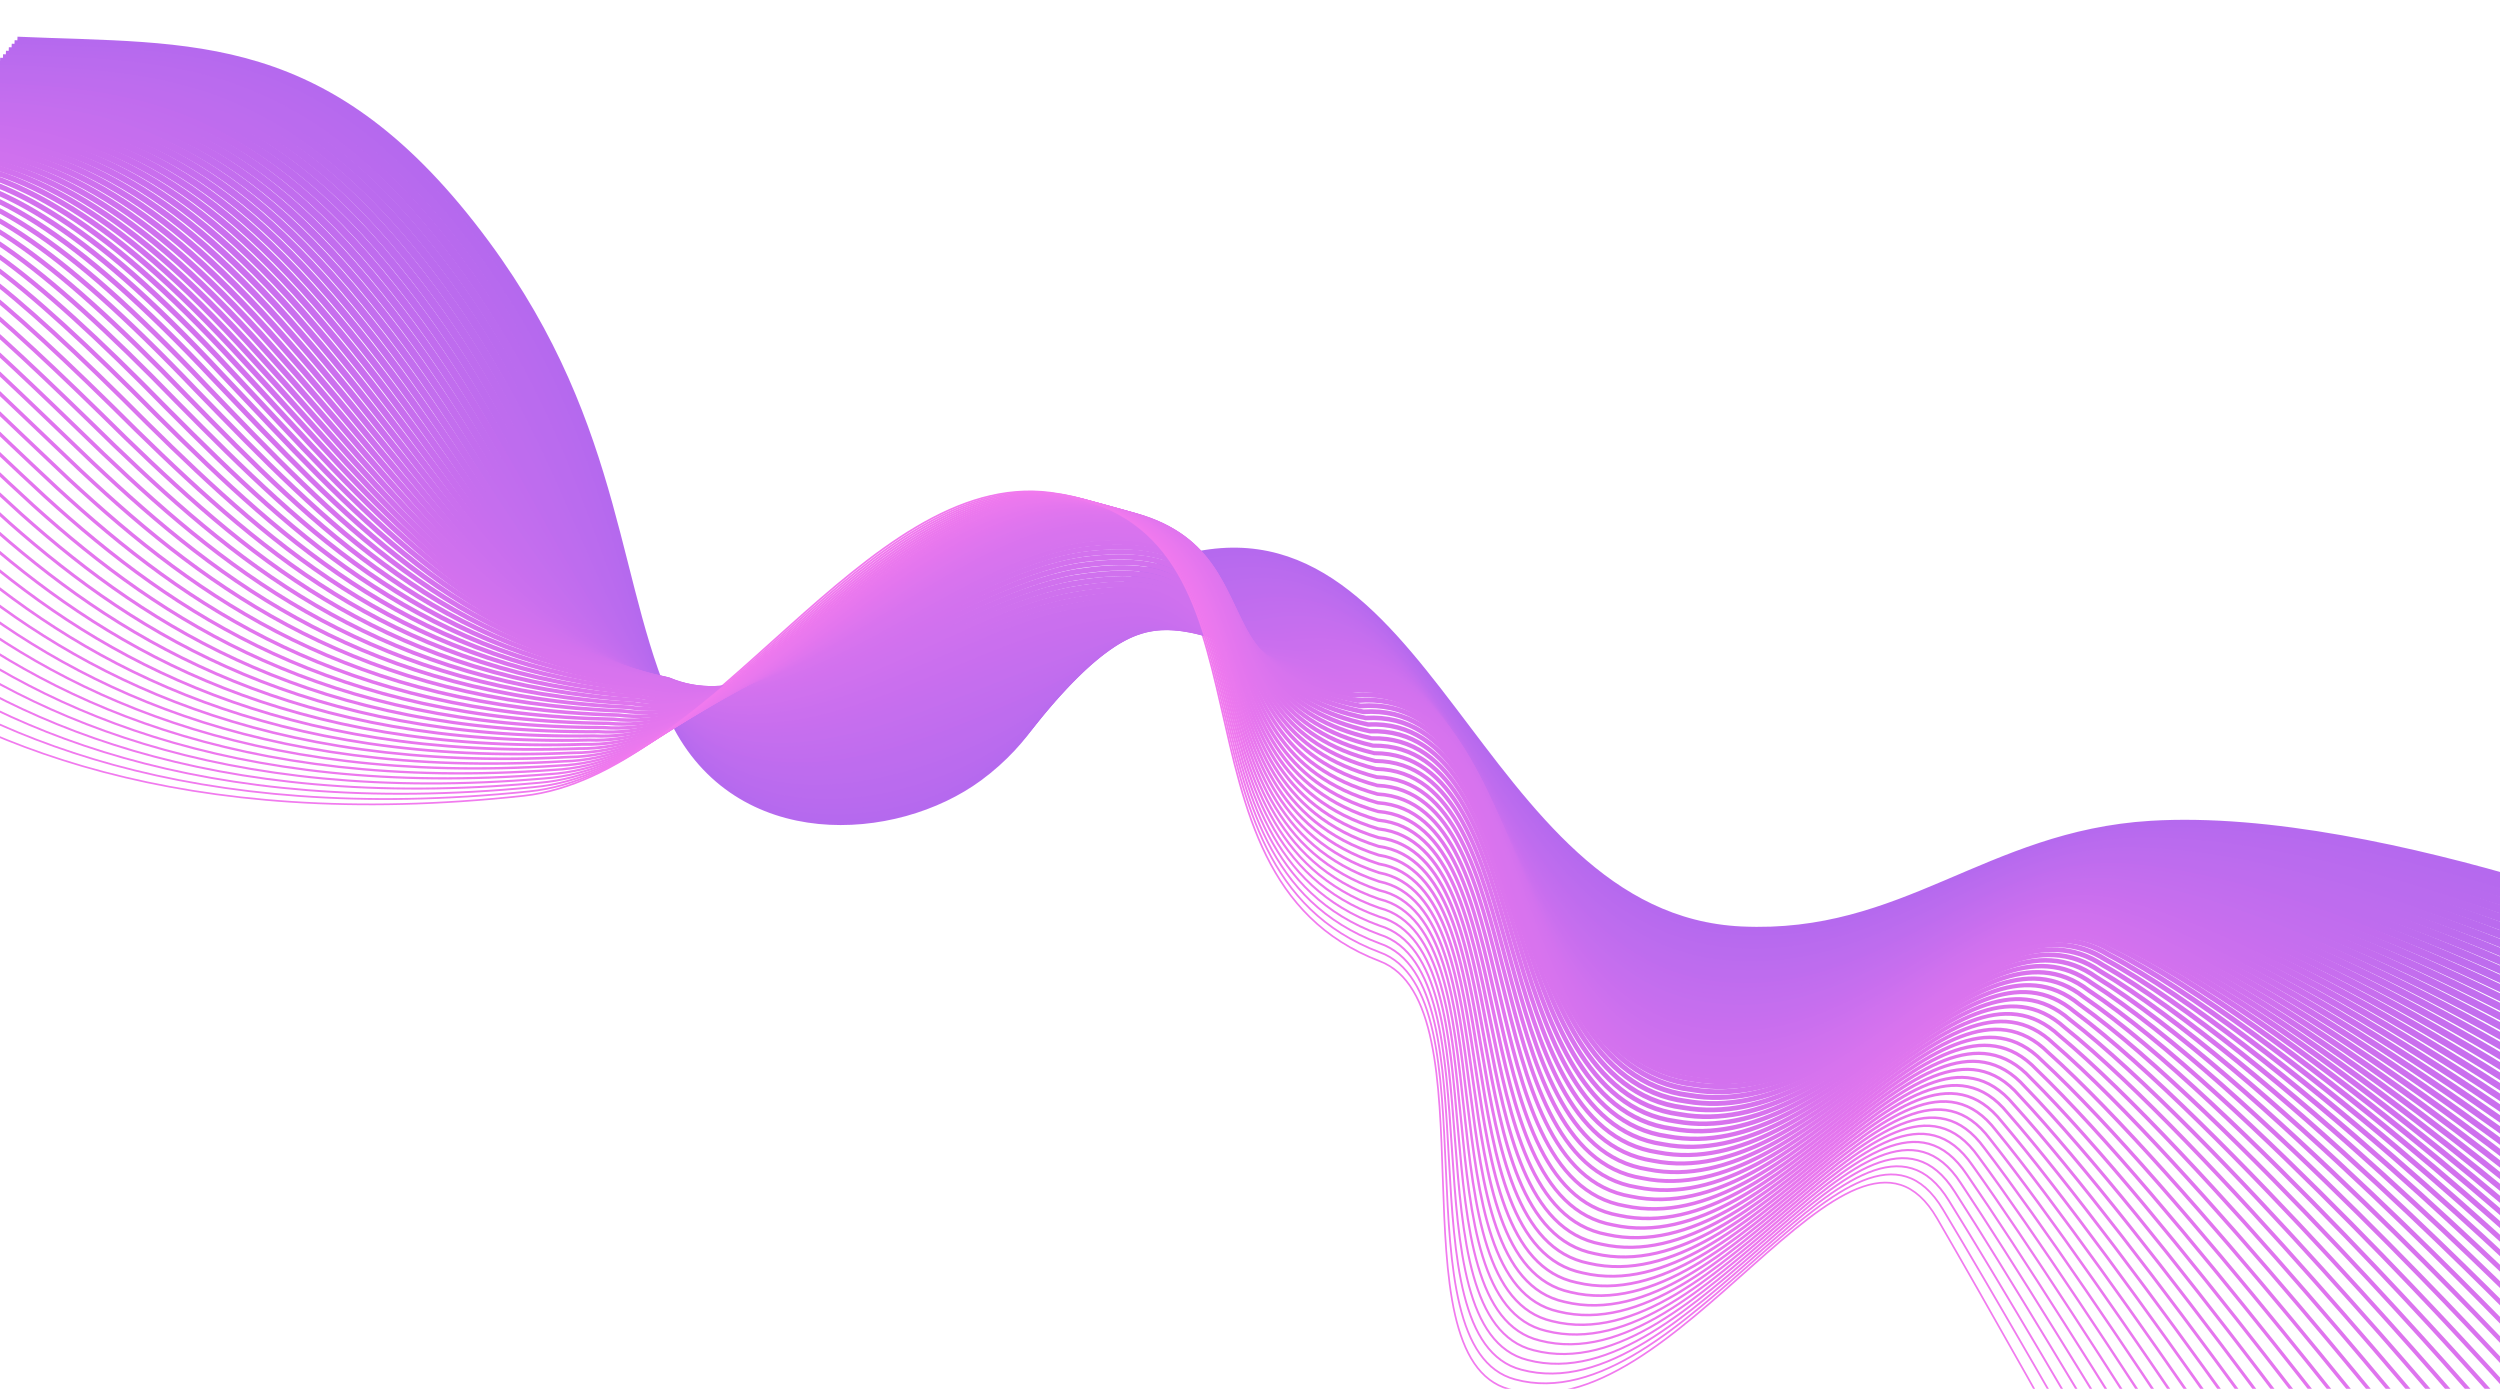 <svg width="1440" height="800" viewBox="0 0 1440 800" fill="none" xmlns="http://www.w3.org/2000/svg">
<g opacity="0.7">
<path d="M-189.101 255.949C-189.101 255.949 -90.021 500.882 301.678 458.376C409.4 446.686 498.576 269.962 605.022 283.805C745.448 302.067 663.381 503.562 794.704 553.62C860.292 578.621 801.27 781.556 869.156 800.156C964.964 826.408 1066.09 616.205 1115.76 701.78C1172.67 799.846 1295.02 1021.31 1295.02 1021.31" stroke="#EB41E7"/>
<path d="M9.976 23.628C110.803 28.137 189.788 19.031 279.572 140.568C359.095 248.214 352.379 341.369 388.584 415.032C424.788 488.695 515.677 482.784 563.628 447.489C621.578 404.834 610.927 345.32 673.594 324.415C822.971 274.587 847.999 528.861 1003.03 536.139C1096.88 540.545 1144.59 481.064 1238.78 475.283C1374.14 466.975 1573.99 550.51 1573.99 550.51" stroke="#962AE7" stroke-width="5"/>
<path d="M8.316 25.623C107.723 30.069 185.944 21.954 275.502 142.566C354.944 249.484 350.051 342.039 388.504 414.366C425.715 486.827 516.581 478.51 565.355 443.907C624.466 402.11 612.809 346.272 676.443 326.367C824.641 277.592 848.485 531.144 1002.29 538.581C1096.17 543.294 1144.63 481.691 1238.19 477.197C1372.44 470.387 1571.2 555.864 1571.2 555.864" stroke="#972AE7" stroke-width="4.944"/>
<path d="M6.651 27.615C104.638 31.997 182.096 24.872 271.428 144.561C350.788 250.75 347.717 342.706 388.419 413.695C426.638 484.954 517.479 474.232 567.077 440.321C627.35 399.382 614.688 347.22 679.289 328.315C826.305 280.594 848.966 533.422 1001.54 541.019C1095.45 546.04 1144.67 482.314 1237.6 479.106C1370.74 473.795 1568.41 561.215 1568.41 561.215" stroke="#982BE7" stroke-width="4.887"/>
<path d="M4.991 29.611C101.559 33.929 178.252 27.796 267.358 146.56C346.637 252.021 345.389 343.377 388.339 413.03C427.565 483.086 518.382 469.958 568.804 436.739C630.239 396.658 616.57 348.172 682.138 330.267C827.975 283.599 849.452 535.705 1000.8 543.461C1094.74 548.79 1144.71 482.941 1237.01 481.02C1369.05 477.207 1565.63 566.569 1565.63 566.569" stroke="#9A2BE7" stroke-width="4.831"/>
<path d="M3.33 31.605C98.477 35.86 174.407 30.717 263.287 148.557C342.484 253.289 343.059 344.046 388.257 412.362C428.491 481.217 519.284 465.682 570.529 433.156C633.126 393.933 618.451 349.123 684.986 332.217C829.643 286.604 849.936 537.986 1000.06 545.902C1094.02 551.538 1144.74 483.566 1236.42 482.932C1367.36 480.617 1562.84 571.922 1562.84 571.922" stroke="#9B2BE7" stroke-width="4.775"/>
<path d="M1.668 33.597C95.395 37.789 170.562 33.637 259.215 150.552C338.331 254.556 340.728 344.714 388.175 411.693C429.416 479.345 520.185 461.405 572.254 429.571C636.013 391.206 620.332 350.073 687.834 334.166C831.311 289.606 850.42 540.266 999.317 548.341C1093.31 554.285 1144.78 484.19 1235.83 484.843C1365.66 484.026 1560.05 577.274 1560.05 577.274" stroke="#9C2CE7" stroke-width="4.718"/>
<path d="M0.006 35.592C92.313 39.719 166.716 36.558 255.144 152.549C334.178 255.825 338.398 345.383 388.093 411.025C430.342 477.476 521.086 457.13 573.98 425.988C638.899 388.48 622.213 351.023 690.682 336.116C832.979 292.61 850.904 542.547 998.573 550.781C1092.59 557.033 1144.81 484.815 1235.24 486.755C1363.96 487.436 1557.27 582.627 1557.27 582.627" stroke="#9D2CE7" stroke-width="4.662"/>
<path d="M-1.658 37.583C89.229 41.647 162.869 39.477 251.07 154.544C330.023 257.091 336.065 346.05 388.01 410.355C431.265 475.603 521.985 452.852 575.703 422.402C641.784 385.752 624.092 351.971 693.528 338.063C834.645 295.612 851.386 544.825 997.828 553.219C1091.87 559.779 1144.85 485.438 1234.65 488.664C1362.27 490.844 1554.48 587.977 1554.48 587.977" stroke="#9E2CE7" stroke-width="4.606"/>
<path d="M-3.319 39.577C86.147 43.578 159.023 42.398 246.999 156.541C325.87 258.359 333.735 346.719 387.928 409.688C432.191 473.734 522.887 448.576 577.428 418.818C644.671 383.027 625.973 352.922 696.376 340.014C836.312 298.616 851.87 547.106 997.084 555.66C1091.16 562.527 1144.89 486.064 1234.06 490.576C1360.57 494.254 1551.69 593.33 1551.69 593.33" stroke="#A02DE7" stroke-width="4.549"/>
<path d="M-4.979 41.573C83.067 45.51 155.18 45.321 242.929 158.54C321.719 259.63 331.407 347.39 387.848 409.022C433.118 471.866 523.79 444.302 579.155 415.236C647.56 380.303 627.856 353.874 699.226 341.965C837.982 301.622 852.356 549.389 996.343 558.102C1090.44 565.277 1144.92 486.691 1233.47 492.49C1358.88 497.666 1548.91 598.685 1548.91 598.685" stroke="#A12DE7" stroke-width="4.493"/>
<path d="M-6.643 43.564C79.984 47.438 151.333 48.239 238.856 160.534C317.564 260.895 329.074 348.057 387.764 408.352C434.041 469.993 524.689 440.024 580.878 411.65C650.445 377.575 629.735 354.823 702.072 343.913C839.648 304.624 852.838 551.667 995.598 560.54C1089.73 568.022 1144.96 487.313 1232.87 494.399C1357.18 501.074 1546.12 604.035 1546.12 604.035" stroke="#A22DE7" stroke-width="4.437"/>
<path d="M-8.304 45.56C76.903 49.37 147.488 51.162 234.785 162.533C313.411 262.165 326.745 348.728 387.683 407.685C434.968 468.125 525.592 435.75 582.605 408.068C653.333 374.851 631.617 355.775 704.921 345.864C841.317 307.629 853.323 553.95 994.855 562.982C1089.01 570.772 1145 487.94 1232.28 496.313C1355.49 504.485 1543.33 609.39 1543.33 609.39" stroke="#A32EE7" stroke-width="4.38"/>
<path d="M-9.964 47.554C73.822 51.301 143.644 54.083 230.715 164.53C309.259 263.434 324.416 349.397 387.602 407.018C435.894 466.255 526.494 431.474 584.331 404.485C656.22 372.125 633.499 356.725 707.77 347.815C842.986 310.633 853.808 556.231 994.113 565.422C1088.3 573.52 1145.03 488.565 1231.69 498.225C1353.79 507.896 1540.55 614.743 1540.55 614.743" stroke="#A42EE7" stroke-width="4.324"/>
<path d="M-11.627 49.547C70.739 53.23 139.797 57.003 226.642 166.525C305.105 264.701 322.084 350.065 387.519 406.349C436.819 464.384 527.394 427.197 586.055 400.9C659.106 369.399 635.379 357.675 710.617 349.764C844.652 313.636 854.291 558.51 993.368 567.861C1087.58 576.267 1145.07 489.189 1231.1 500.136C1352.1 511.305 1537.76 620.094 1537.76 620.094" stroke="#A62EE7" stroke-width="4.268"/>
<path d="M-13.289 51.541C67.657 55.161 135.952 59.925 222.571 168.523C300.952 265.97 319.754 350.734 387.438 405.682C437.744 462.515 528.295 422.922 587.78 397.317C661.993 366.673 637.26 358.626 713.465 351.714C846.32 316.64 854.775 560.792 992.625 570.302C1086.86 579.015 1145.11 489.815 1230.51 502.048C1350.4 514.715 1534.97 625.447 1534.97 625.447" stroke="#A72FE7" stroke-width="4.211"/>
<path d="M-14.949 53.536C64.577 57.093 132.108 62.848 218.501 170.521C296.801 267.24 317.425 351.405 387.358 405.016C438.671 460.647 529.199 418.648 589.507 393.735C664.882 363.949 639.143 359.578 716.315 353.666C847.99 319.646 855.261 563.074 991.883 572.744C1086.15 581.765 1145.14 490.442 1229.92 503.961C1348.71 518.127 1532.19 630.802 1532.19 630.802" stroke="#A82FE7" stroke-width="4.155"/>
<path d="M-16.612 55.528C61.494 59.021 128.261 65.766 214.428 172.516C292.646 268.506 315.093 352.072 387.274 404.345C439.595 458.774 530.098 414.37 591.231 390.149C667.767 361.221 641.022 360.526 719.161 355.613C849.656 322.648 855.743 565.353 991.138 575.182C1085.43 584.511 1145.18 491.065 1229.33 505.871C1347.01 521.535 1529.4 636.152 1529.4 636.152" stroke="#A92FE7" stroke-width="4.099"/>
<path d="M-18.272 57.523C58.414 60.953 124.417 68.689 210.358 174.515C288.495 269.776 312.765 352.743 387.194 403.679C440.522 456.906 531.001 410.096 592.958 386.567C670.655 358.497 642.905 361.478 722.011 357.565C851.326 325.653 856.229 567.635 990.397 577.624C1084.72 587.26 1145.22 491.691 1228.74 507.784C1345.32 524.946 1526.61 641.507 1526.61 641.507" stroke="#AA30E7" stroke-width="4.042"/>
<path d="M-19.936 59.515C55.33 62.88 120.57 71.607 206.285 176.509C284.34 271.042 310.432 353.409 387.11 403.009C441.446 455.033 531.901 405.817 594.681 382.98C673.54 355.769 644.784 362.426 724.857 359.512C852.992 328.654 856.711 569.913 989.651 580.062C1084 590.006 1145.25 492.314 1228.15 509.694C1343.62 528.354 1523.82 646.857 1523.82 646.857" stroke="#AC30E7" stroke-width="3.986"/>
<path d="M-21.596 61.51C52.249 64.812 116.726 74.53 202.214 178.507C280.188 272.312 308.103 354.08 387.029 402.343C442.372 453.165 532.803 401.543 596.407 379.398C676.428 353.045 646.666 363.378 727.705 361.464C854.66 331.66 857.196 572.196 988.909 582.504C1083.28 592.755 1145.29 492.941 1227.56 511.607C1341.92 531.765 1521.04 652.211 1521.04 652.211" stroke="#AD30E7" stroke-width="3.93"/>
<path d="M-23.257 63.505C49.168 66.743 112.881 77.451 198.144 180.504C276.036 273.58 305.773 354.749 386.948 401.675C443.299 451.295 533.705 397.268 598.133 375.815C679.316 350.32 648.548 364.329 730.554 363.414C856.329 334.664 857.681 574.477 988.166 584.944C1082.57 595.504 1145.33 493.566 1226.97 513.519C1340.23 535.176 1518.25 657.564 1518.25 657.564" stroke="#AE30E7" stroke-width="3.873"/>
<path d="M-24.921 65.498C46.084 68.673 109.034 80.372 194.07 182.501C271.881 274.848 303.441 355.417 386.865 401.007C444.222 449.425 534.605 392.991 599.856 372.231C682.201 347.593 650.427 365.279 733.4 365.363C857.995 337.667 858.163 576.757 987.421 587.384C1081.85 598.251 1145.36 494.19 1226.38 515.43C1338.53 538.585 1515.46 662.916 1515.46 662.916" stroke="#AF31E7" stroke-width="3.817"/>
<path d="M-26.583 67.49C43.003 70.602 105.188 83.292 189.999 184.496C267.728 276.115 301.111 356.085 386.783 400.338C445.148 447.554 535.506 388.714 601.582 368.646C685.087 344.866 652.308 366.228 736.248 367.312C859.663 340.67 858.647 579.037 986.677 589.823C1081.14 600.998 1145.4 494.814 1225.79 517.341C1336.84 541.994 1512.68 668.268 1512.68 668.268" stroke="#B031E7" stroke-width="3.761"/>
<path d="M-28.244 69.486C39.922 72.534 101.344 86.214 185.928 186.495C263.576 277.385 298.781 356.756 386.702 399.672C446.074 445.685 536.408 384.44 603.308 365.064C687.975 342.142 654.19 367.18 739.097 369.264C861.332 343.676 859.132 581.319 985.935 592.265C1080.42 603.747 1145.44 495.441 1225.2 519.254C1335.14 545.406 1509.89 673.622 1509.89 673.622" stroke="#B231E7" stroke-width="3.704"/>
<path d="M-29.907 71.477C36.838 74.462 97.496 89.133 181.855 188.489C259.421 278.651 296.449 357.423 386.618 399.001C446.998 443.813 537.308 380.162 605.031 361.478C690.86 339.414 656.069 368.128 741.943 371.211C862.997 346.677 859.614 583.597 985.19 594.703C1079.7 606.493 1145.47 496.064 1224.61 521.164C1333.44 548.813 1507.1 678.973 1507.1 678.973" stroke="#B332E7" stroke-width="3.648"/>
<path d="M-31.567 73.473C33.758 76.394 93.653 92.055 177.785 190.488C255.269 279.921 294.121 358.093 386.538 398.335C447.925 441.945 538.211 375.888 606.758 357.895C693.749 336.69 657.951 369.081 744.793 373.163C864.667 349.683 860.1 585.88 984.448 597.144C1078.99 609.242 1145.51 496.691 1224.02 523.077C1331.75 552.225 1504.32 684.327 1504.32 684.327" stroke="#B432E7" stroke-width="3.592"/>
<path d="M-33.23 75.465C30.675 78.323 89.807 94.975 173.713 192.483C251.115 281.188 291.789 358.761 386.455 397.666C448.849 440.074 539.111 371.611 608.482 354.311C696.635 333.963 659.832 370.03 747.64 375.112C866.334 352.685 860.583 588.159 983.704 599.584C1078.27 611.989 1145.54 497.315 1223.43 524.988C1330.05 555.634 1501.53 689.679 1501.53 689.679" stroke="#B532E7" stroke-width="3.535"/>
<path d="M-34.891 77.46C27.593 80.254 85.961 97.897 169.641 194.481C246.962 282.457 289.459 359.431 386.373 396.999C449.775 438.204 540.012 367.336 610.208 350.727C699.522 331.238 661.712 370.981 750.488 377.062C868.002 355.69 861.067 590.441 982.96 602.025C1077.56 614.738 1145.58 497.94 1222.84 526.9C1328.36 559.045 1498.74 695.032 1498.74 695.032" stroke="#B633E7" stroke-width="3.479"/>
<path d="M-36.551 79.455C24.514 82.186 82.118 100.819 165.572 196.479C242.811 283.726 287.13 360.101 386.293 396.333C450.702 436.336 540.916 363.062 611.935 347.145C702.41 328.514 663.595 371.933 753.338 379.014C869.672 358.695 861.553 592.723 982.219 604.466C1076.84 617.487 1145.62 498.567 1222.25 528.814C1326.67 562.456 1495.96 700.386 1495.96 700.386" stroke="#B833E7" stroke-width="3.423"/>
<path d="M-38.215 81.447C21.43 84.114 78.27 103.738 161.498 198.474C238.656 284.993 284.798 360.768 386.21 395.663C451.626 434.464 541.815 358.784 613.658 343.56C705.295 325.786 665.474 372.881 756.184 380.962C871.337 361.697 862.035 595.002 981.473 606.905C1076.12 620.233 1145.65 499.19 1221.65 530.723C1324.97 565.864 1493.17 705.737 1493.17 705.737" stroke="#B933E7" stroke-width="3.366"/>
<path d="M-39.876 83.442C18.349 86.046 74.426 106.661 157.428 200.472C234.504 286.263 282.469 361.439 386.129 394.997C452.552 432.595 542.717 354.51 615.384 339.978C708.183 323.062 667.356 373.833 759.033 382.913C873.006 364.703 862.52 597.284 980.731 609.346C1075.41 622.983 1145.69 499.817 1221.06 532.637C1323.27 569.276 1490.38 711.091 1490.38 711.091" stroke="#BA34E7" stroke-width="3.31"/>
<path d="M-41.536 85.436C15.268 87.977 70.581 109.582 153.357 202.47C230.352 287.531 280.139 362.108 386.048 394.329C453.478 430.726 543.62 350.234 617.11 336.394C711.071 320.337 669.238 374.784 761.882 384.864C874.675 367.707 863.005 599.565 979.988 611.787C1074.69 625.731 1145.73 500.442 1220.47 534.549C1321.58 572.686 1487.6 716.444 1487.6 716.444" stroke="#BB34E7" stroke-width="3.254"/>
<path d="M-43.199 87.429C12.185 89.906 66.735 112.502 149.285 204.465C226.198 288.798 277.808 362.776 385.965 393.66C454.403 428.854 544.52 345.957 618.834 332.809C713.956 317.61 671.118 375.733 764.729 386.812C876.342 370.709 863.488 601.845 979.244 614.226C1073.98 628.478 1145.76 501.066 1219.88 536.46C1319.88 576.095 1484.81 721.795 1484.81 721.795" stroke="#BC34E7" stroke-width="3.197"/>
<path d="M-44.862 89.425C9.102 91.839 62.888 115.426 145.212 206.464C222.043 290.069 275.476 363.448 385.882 392.995C455.327 426.987 545.42 341.684 620.558 329.228C716.842 314.886 672.998 376.686 767.575 388.765C878.008 373.716 863.971 604.128 978.499 616.669C1073.26 631.228 1145.8 501.694 1219.29 538.374C1318.19 579.507 1482.02 727.151 1482.02 727.151" stroke="#BE35E7" stroke-width="3.141"/>
<path d="M-46.571 91.476C5.973 93.826 58.996 118.404 141.093 208.518C217.843 291.394 273.099 364.174 385.753 392.384C456.205 425.174 546.274 337.465 622.236 325.701C719.682 312.218 674.832 377.694 770.376 390.772C879.629 376.777 864.408 606.466 977.709 619.166C1072.5 634.033 1145.79 502.376 1218.65 540.343C1316.44 582.974 1479.19 732.561 1479.19 732.561" stroke="#BF35E7" stroke-width="3.085"/>
<path d="M-48.407 93.66C2.717 95.946 54.976 121.514 136.847 210.705C213.516 292.852 270.594 365.032 385.497 391.906C456.956 423.494 547.001 333.379 623.787 322.307C722.394 309.682 676.538 378.834 773.05 392.911C881.123 379.97 864.717 608.936 976.791 621.796C1071.61 636.971 1145.65 503.19 1217.89 542.444C1314.57 586.574 1476.22 738.103 1476.22 738.103" stroke="#C035E7" stroke-width="3.028"/>
<path d="M-50.403 96.029C-0.699 98.252 50.796 124.811 132.442 213.077C209.029 294.496 267.929 366.077 385.081 391.613C457.548 421.999 547.568 329.478 625.178 319.099C724.947 307.331 678.085 380.16 775.564 395.237C882.456 383.35 864.867 611.593 975.714 624.612C1070.56 640.094 1145.35 504.191 1216.96 544.731C1312.54 590.36 1473.1 743.831 1473.1 743.831" stroke="#C136E7" stroke-width="2.972"/>
<path d="M-52.587 98.602C-4.304 100.761 46.428 128.311 127.848 215.653C204.353 296.344 265.077 367.325 384.476 391.525C457.951 420.708 547.947 325.782 626.381 316.094C727.311 305.185 679.444 381.69 777.889 397.766C883.602 386.933 864.829 614.453 974.448 627.631C1069.32 643.421 1144.87 505.395 1215.85 547.222C1310.33 594.349 1469.79 749.763 1469.79 749.763" stroke="#C236E7" stroke-width="2.915"/>
<path d="M-54.959 101.394C-8.095 103.49 41.873 132.03 123.067 218.448C199.49 298.41 262.037 368.792 383.685 391.655C458.166 419.636 548.139 322.304 627.397 313.309C729.488 303.257 680.615 383.438 780.027 400.514C884.56 390.735 864.603 617.531 972.994 630.869C1067.89 646.967 1144.19 506.819 1214.55 549.932C1307.92 598.557 1466.3 755.914 1466.3 755.914" stroke="#C336E7" stroke-width="2.859"/>
<path d="M-57.523 104.399C-12.08 106.431 37.125 135.962 118.092 221.456C194.434 300.689 258.803 370.472 382.7 391.998C458.189 418.778 548.137 319.04 628.219 310.736C731.472 301.543 681.593 385.4 781.972 403.475C885.325 394.75 864.184 620.823 971.348 634.321C1066.27 650.726 1143.33 508.455 1213.06 552.855C1305.32 602.978 1462.61 762.278 1462.61 762.278" stroke="#C537E7" stroke-width="2.803"/>
<path d="M-60.276 107.611C-16.253 109.58 32.189 140.102 112.93 224.671C189.191 303.176 255.382 372.36 381.527 392.549C458.024 418.126 547.947 315.982 628.853 308.371C733.268 300.035 682.383 387.569 783.729 406.643C885.902 398.972 863.577 624.323 969.514 637.98C1064.47 654.693 1142.27 510.298 1211.38 555.986C1302.54 607.607 1458.73 768.849 1458.73 768.849" stroke="#C637E7" stroke-width="2.746"/>
<path d="M-63.205 111.025C-20.602 112.93 27.076 144.443 107.591 228.088C183.77 305.864 251.784 374.449 380.178 393.301C457.682 417.676 547.581 313.126 629.311 306.207C734.888 298.73 682.997 389.939 785.31 410.013C886.302 403.396 862.794 628.023 967.503 641.84C1062.48 658.86 1141.04 512.343 1209.52 559.317C1299.57 612.436 1454.68 775.621 1454.68 775.621" stroke="#C737E7" stroke-width="2.69"/>
<path d="M-66.303 114.63C-25.12 116.472 21.794 148.975 102.083 231.696C178.181 308.744 248.018 376.729 378.66 394.245C457.171 417.417 547.046 310.462 629.6 304.235C736.338 297.615 683.441 392.501 786.722 413.574C886.534 408.011 861.842 631.915 965.323 645.891C1060.33 663.22 1139.64 514.58 1207.49 562.84C1296.44 617.458 1450.45 782.585 1450.45 782.585" stroke="#C838E7" stroke-width="2.634"/>
<path d="M-69.566 118.41C-29.802 120.188 16.348 153.682 96.411 235.479C172.427 311.798 244.086 379.184 376.977 395.363C456.495 417.333 546.347 307.972 629.724 302.437C737.624 296.676 683.721 395.238 787.969 417.31C886.6 412.801 860.725 635.982 962.979 650.118C1058.02 667.754 1138.08 516.991 1205.3 566.538C1293.15 622.654 1446.06 789.724 1446.06 789.724" stroke="#C938E7" stroke-width="2.577"/>
<path d="M-72.974 122.362C-34.631 124.077 10.756 158.561 90.593 239.434C166.528 315.025 240.01 381.812 375.149 396.653C455.675 417.422 545.502 305.654 629.703 300.812C738.765 295.908 683.856 398.146 789.07 421.218C886.522 417.763 859.463 640.221 960.489 654.516C1055.55 672.46 1136.37 519.574 1202.96 570.408C1289.7 628.022 1441.53 797.035 1441.53 797.035" stroke="#CB38E7" stroke-width="2.521"/>
<path d="M-76.523 126.47C-39.6 128.121 5.023 163.596 84.634 243.545C160.487 318.407 235.792 384.595 373.18 398.1C454.712 417.666 544.516 303.493 629.541 299.342C739.764 295.296 683.849 401.211 790.031 425.283C886.302 422.881 858.059 644.616 957.858 659.07C1052.95 677.322 1134.52 522.313 1200.48 574.434C1286.12 633.546 1436.86 804.502 1436.86 804.502" stroke="#CC39E7" stroke-width="2.465"/>
<path d="M-80.207 130.723C-44.704 132.311 -0.844 168.777 78.54 247.802C154.312 321.935 231.439 387.523 371.076 399.691C453.616 418.056 543.395 301.477 629.244 298.018C740.629 294.831 683.708 404.421 790.857 429.492C885.948 428.145 856.521 649.157 955.093 663.77C1050.21 682.33 1132.53 525.198 1197.87 578.606C1282.4 639.216 1432.05 812.114 1432.05 812.114" stroke="#CD39E7" stroke-width="2.408"/>
<path d="M-84.009 135.117C-49.926 136.641 -6.83 174.098 72.328 252.198C148.018 325.603 226.969 390.592 368.854 401.423C452.401 418.585 542.156 299.6 628.829 296.834C741.375 294.504 683.449 407.771 791.564 433.842C885.476 433.548 854.865 653.837 952.209 668.61C1047.36 687.477 1130.43 528.223 1195.14 582.917C1278.57 645.025 1427.12 819.867 1427.12 819.867" stroke="#CE39E7" stroke-width="2.352"/>
<path d="M-87.929 139.634C-55.267 141.095 -12.934 179.542 65.998 256.718C141.606 329.395 222.379 393.785 366.513 403.279C451.067 419.239 540.798 297.848 628.295 295.774C742.003 294.302 683.071 411.245 792.153 438.315C884.885 439.076 853.09 658.641 949.207 673.574C1044.38 692.749 1128.21 531.372 1192.29 587.352C1274.61 650.959 1422.07 827.743 1422.07 827.743" stroke="#CF3AE7" stroke-width="2.296"/>
<path d="M-91.952 144.275C-60.71 145.672 -19.141 185.11 59.565 261.362C135.092 333.31 217.688 397.1 364.07 405.258C449.632 420.015 539.338 296.219 627.659 294.837C742.529 294.223 682.591 414.842 792.64 442.912C884.191 444.726 851.213 663.569 946.102 678.661C1041.3 698.143 1125.88 534.643 1189.34 591.911C1270.56 657.016 1416.93 835.742 1416.93 835.742" stroke="#D13AE7" stroke-width="2.239"/>
<path d="M-96.078 149.024C-66.256 150.358 -25.451 190.787 53.03 266.114C128.475 337.334 212.893 400.525 361.524 407.346C448.093 420.901 537.775 294.699 626.92 294.009C742.951 294.253 682.008 418.548 793.024 447.617C883.395 450.486 849.232 668.605 942.895 683.857C1038.12 703.647 1123.45 538.024 1186.28 596.578C1266.4 663.182 1411.68 843.851 1411.68 843.851" stroke="#D23AE7" stroke-width="2.183"/>
<path d="M-100.297 153.878C-71.895 155.148 -31.853 196.567 46.401 270.971C121.765 341.462 208.006 404.054 358.885 409.537C446.461 421.891 536.12 293.283 626.088 293.285C743.281 294.387 681.332 422.358 793.315 452.427C882.506 456.349 847.159 673.746 939.594 689.157C1034.85 709.255 1120.93 541.509 1183.14 601.35C1262.14 669.451 1406.33 852.063 1406.33 852.063" stroke="#D33BE7" stroke-width="2.127"/>
<path d="M-104.657 158.892C-77.675 160.098 -38.397 202.509 39.632 275.988C114.914 345.75 202.977 407.743 356.105 411.89C444.689 423.041 534.323 292.027 625.115 292.721C743.47 294.681 680.514 426.329 793.465 457.397C881.475 462.373 844.945 679.046 936.153 694.617C1031.44 715.023 1118.27 545.154 1179.85 606.282C1257.75 675.881 1400.85 860.436 1400.85 860.436" stroke="#D43BE7" stroke-width="2.07"/>
<path d="M-109.038 163.933C-83.476 165.076 -44.962 208.477 32.84 281.032C108.041 350.066 197.927 411.459 353.304 414.269C442.894 424.218 532.505 290.799 624.121 292.185C743.637 295.003 679.676 430.327 793.593 462.394C880.423 468.425 842.71 684.375 932.69 700.105C1028 720.818 1115.59 548.827 1176.54 611.241C1253.34 682.339 1395.34 868.836 1395.34 868.836" stroke="#D53BE7" stroke-width="2.014"/>
<path d="M-113.432 168.98C-89.29 170.06 -51.539 214.451 26.037 286.082C101.156 354.388 192.865 415.182 350.49 416.655C441.088 425.402 530.674 289.577 623.114 291.654C743.792 295.331 678.825 434.331 793.709 467.398C879.359 474.482 840.461 689.709 929.214 705.599C1024.55 726.619 1112.89 552.505 1173.22 616.206C1248.91 688.802 1389.82 877.242 1389.82 877.242" stroke="#D73BE7" stroke-width="1.958"/>
<path d="M-117.83 174.04C-95.108 175.057 -58.121 220.439 19.229 291.146C94.266 358.722 187.798 418.917 347.671 419.054C439.277 426.598 528.839 288.367 622.103 291.137C743.942 295.672 677.969 438.348 793.82 472.414C878.29 480.552 838.209 695.056 925.734 711.105C1021.1 732.434 1110.19 556.197 1169.89 621.184C1244.48 695.279 1384.3 885.661 1384.3 885.661" stroke="#D83CE7" stroke-width="1.901"/>
<path d="M-122.241 179.106C-100.939 180.058 -64.716 226.431 12.408 296.214C87.364 363.062 182.718 422.658 344.84 421.457C437.453 427.8 526.991 287.163 621.079 290.625C744.08 296.017 677.101 442.369 793.919 477.435C877.209 486.627 835.944 700.408 922.242 716.617C1017.64 738.253 1107.48 559.893 1166.55 626.168C1240.03 701.76 1378.76 894.085 1378.76 894.085" stroke="#D93CE7" stroke-width="1.845"/>
<path d="M-126.655 184.183C-106.773 185.072 -71.313 232.436 5.585 301.294C80.459 367.414 177.636 426.41 342.007 423.873C435.627 429.013 525.14 285.97 620.052 290.125C744.215 296.375 676.23 446.404 794.015 482.469C876.125 492.715 833.676 705.773 918.746 722.141C1014.17 744.085 1104.77 563.602 1163.21 631.163C1235.58 708.254 1373.22 902.522 1373.22 902.522" stroke="#DA3CE7" stroke-width="1.789"/>
<path d="M-131.076 189.267C-112.615 190.093 -77.918 238.447 -1.247 306.381C73.546 371.772 172.546 430.169 339.165 426.295C433.792 430.234 523.282 284.785 619.017 289.631C744.342 296.74 675.351 450.444 794.103 487.509C875.033 498.809 831.4 711.144 915.243 727.671C1010.69 749.923 1102.04 567.317 1159.86 636.165C1231.13 714.754 1367.68 910.965 1367.68 910.965" stroke="#DB3DE7" stroke-width="1.732"/>
<path d="M-135.508 194.358C-118.466 195.12 -84.533 244.465 -8.088 311.475C66.623 376.137 167.446 433.935 336.313 428.724C431.948 431.46 521.413 283.606 617.973 289.144C744.459 297.111 674.462 454.491 794.182 492.556C873.931 504.91 829.115 716.521 911.73 733.208C1007.21 755.767 1099.31 571.039 1156.5 641.173C1226.66 721.261 1362.12 919.414 1362.12 919.414" stroke="#DD3DE7" stroke-width="1.676"/>
<path d="M-139.942 199.457C-124.321 200.155 -91.152 250.491 -14.932 316.577C59.697 380.511 162.342 437.709 333.458 431.162C430.1 432.696 519.541 282.435 616.925 288.666C744.572 297.49 673.57 458.547 794.256 497.611C872.826 511.019 826.825 721.907 908.213 738.754C1003.72 761.621 1096.57 574.769 1153.13 646.191C1222.2 727.776 1356.56 927.872 1356.56 927.872" stroke="#DE3DE7" stroke-width="1.62"/>
<path d="M-144.383 204.564C-130.182 205.199 -97.776 256.526 -21.783 321.687C52.766 384.893 157.233 441.492 330.598 433.607C428.247 433.939 517.664 281.273 615.871 288.196C744.681 297.878 672.673 462.611 794.326 502.675C871.715 517.136 824.531 727.301 904.691 744.308C1000.22 767.482 1093.83 578.508 1149.76 651.216C1217.72 734.3 1350.99 936.338 1350.99 936.338" stroke="#DF3EE7" stroke-width="1.563"/>
<path d="M-148.834 209.674C-136.053 210.246 -104.411 262.563 -28.644 326.801C45.823 389.278 152.114 445.278 327.727 436.056C426.383 435.186 515.776 280.114 614.807 287.728C744.778 298.269 671.764 466.678 794.384 507.741C870.593 523.257 822.225 732.699 901.158 749.864C996.718 773.346 1091.08 582.25 1146.38 656.244C1213.24 740.826 1345.42 944.807 1345.42 944.807" stroke="#E03EE7" stroke-width="1.507"/>
<path d="M-153.286 214.795C-141.925 215.303 -111.046 268.611 -35.505 331.924C38.88 393.672 146.993 449.073 324.854 438.515C424.518 436.442 513.887 278.965 613.742 287.271C744.875 298.67 670.855 470.755 794.442 512.817C869.471 529.387 819.919 738.106 897.625 755.431C993.212 779.221 1088.32 586.001 1143 661.283C1208.75 747.363 1339.84 953.287 1339.84 953.287" stroke="#E13EE7" stroke-width="1.451"/>
<path d="M-157.745 219.92C-147.804 220.365 -117.689 274.663 -42.374 337.053C31.93 398.073 141.866 452.874 321.976 440.979C422.647 437.704 511.991 277.821 612.67 286.819C744.965 299.076 669.939 474.837 794.493 517.899C868.342 535.523 817.606 743.519 894.084 761.003C989.699 785.101 1085.56 589.758 1139.61 666.326C1204.26 753.905 1334.26 961.771 1334.26 961.771" stroke="#E33FE7" stroke-width="1.394"/>
<path d="M-162.213 225.049C-153.692 225.43 -124.34 280.72 -49.251 342.185C24.97 402.476 136.729 456.678 319.088 443.446C420.766 438.969 510.087 276.68 611.589 286.371C745.045 299.485 669.014 478.923 794.535 522.984C867.204 541.662 815.284 748.934 890.535 766.578C986.177 790.984 1082.79 593.518 1136.22 671.373C1199.76 760.449 1328.66 970.259 1328.66 970.259" stroke="#E43FE7" stroke-width="1.338"/>
<path d="M-166.681 230.186C-159.581 230.504 -130.993 286.784 -56.13 347.325C18.01 406.887 131.592 460.49 316.199 445.921C418.884 440.242 508.181 275.547 610.507 285.93C745.125 299.902 668.087 483.017 794.575 528.077C866.064 547.809 812.961 754.358 886.984 772.162C982.654 796.875 1080.02 597.287 1132.82 676.428C1195.25 767.003 1323.07 978.755 1323.07 978.755" stroke="#E53FE7" stroke-width="1.282"/>
<path d="M-171.157 235.328C-165.477 235.582 -137.653 292.852 -63.016 352.469C11.043 411.303 126.447 464.307 313.303 448.401C416.996 441.52 506.268 274.419 609.419 285.494C745.198 300.324 667.154 487.115 794.609 533.175C864.918 553.96 810.631 759.787 883.427 777.75C979.124 802.77 1077.25 601.059 1129.42 681.487C1190.75 773.56 1317.47 987.255 1317.47 987.255" stroke="#E640E7" stroke-width="1.225"/>
<path d="M-175.637 240.476C-171.377 240.666 -144.316 298.927 -69.905 357.62C4.072 415.725 121.299 468.13 310.403 450.887C415.103 442.804 504.351 273.297 608.326 285.064C745.266 300.753 666.217 491.219 794.639 538.279C863.768 560.118 808.297 765.221 879.865 783.344C975.59 808.672 1074.46 604.838 1126.01 686.553C1186.23 780.124 1311.86 995.762 1311.86 995.762" stroke="#E740E7" stroke-width="1.169"/>
<path d="M-180.119 245.63C-177.279 245.757 -150.982 305.009 -76.797 362.777C-2.901 420.154 116.148 471.959 307.501 453.38C413.208 444.094 502.432 272.182 607.231 284.641C745.333 301.187 665.278 495.33 794.667 543.389C862.615 566.282 805.96 770.663 876.302 788.945C972.054 814.581 1071.68 608.624 1122.6 691.625C1181.72 786.695 1306.26 1004.28 1306.26 1004.28" stroke="#E940E7" stroke-width="1.113"/>
<path d="M-184.61 250.785C-183.19 250.849 -157.657 311.091 -83.698 367.935C-9.884 424.584 110.988 475.79 304.589 455.873C411.304 445.386 500.504 271.067 606.126 284.219C745.39 301.623 664.329 499.442 794.685 548.501C861.453 572.448 803.615 776.105 872.728 794.546C968.509 820.49 1068.89 612.41 1119.18 696.699C1177.19 793.266 1300.64 1012.79 1300.64 1012.79" stroke="#EA41E7" stroke-width="1.056"/>
</g>
</svg>
